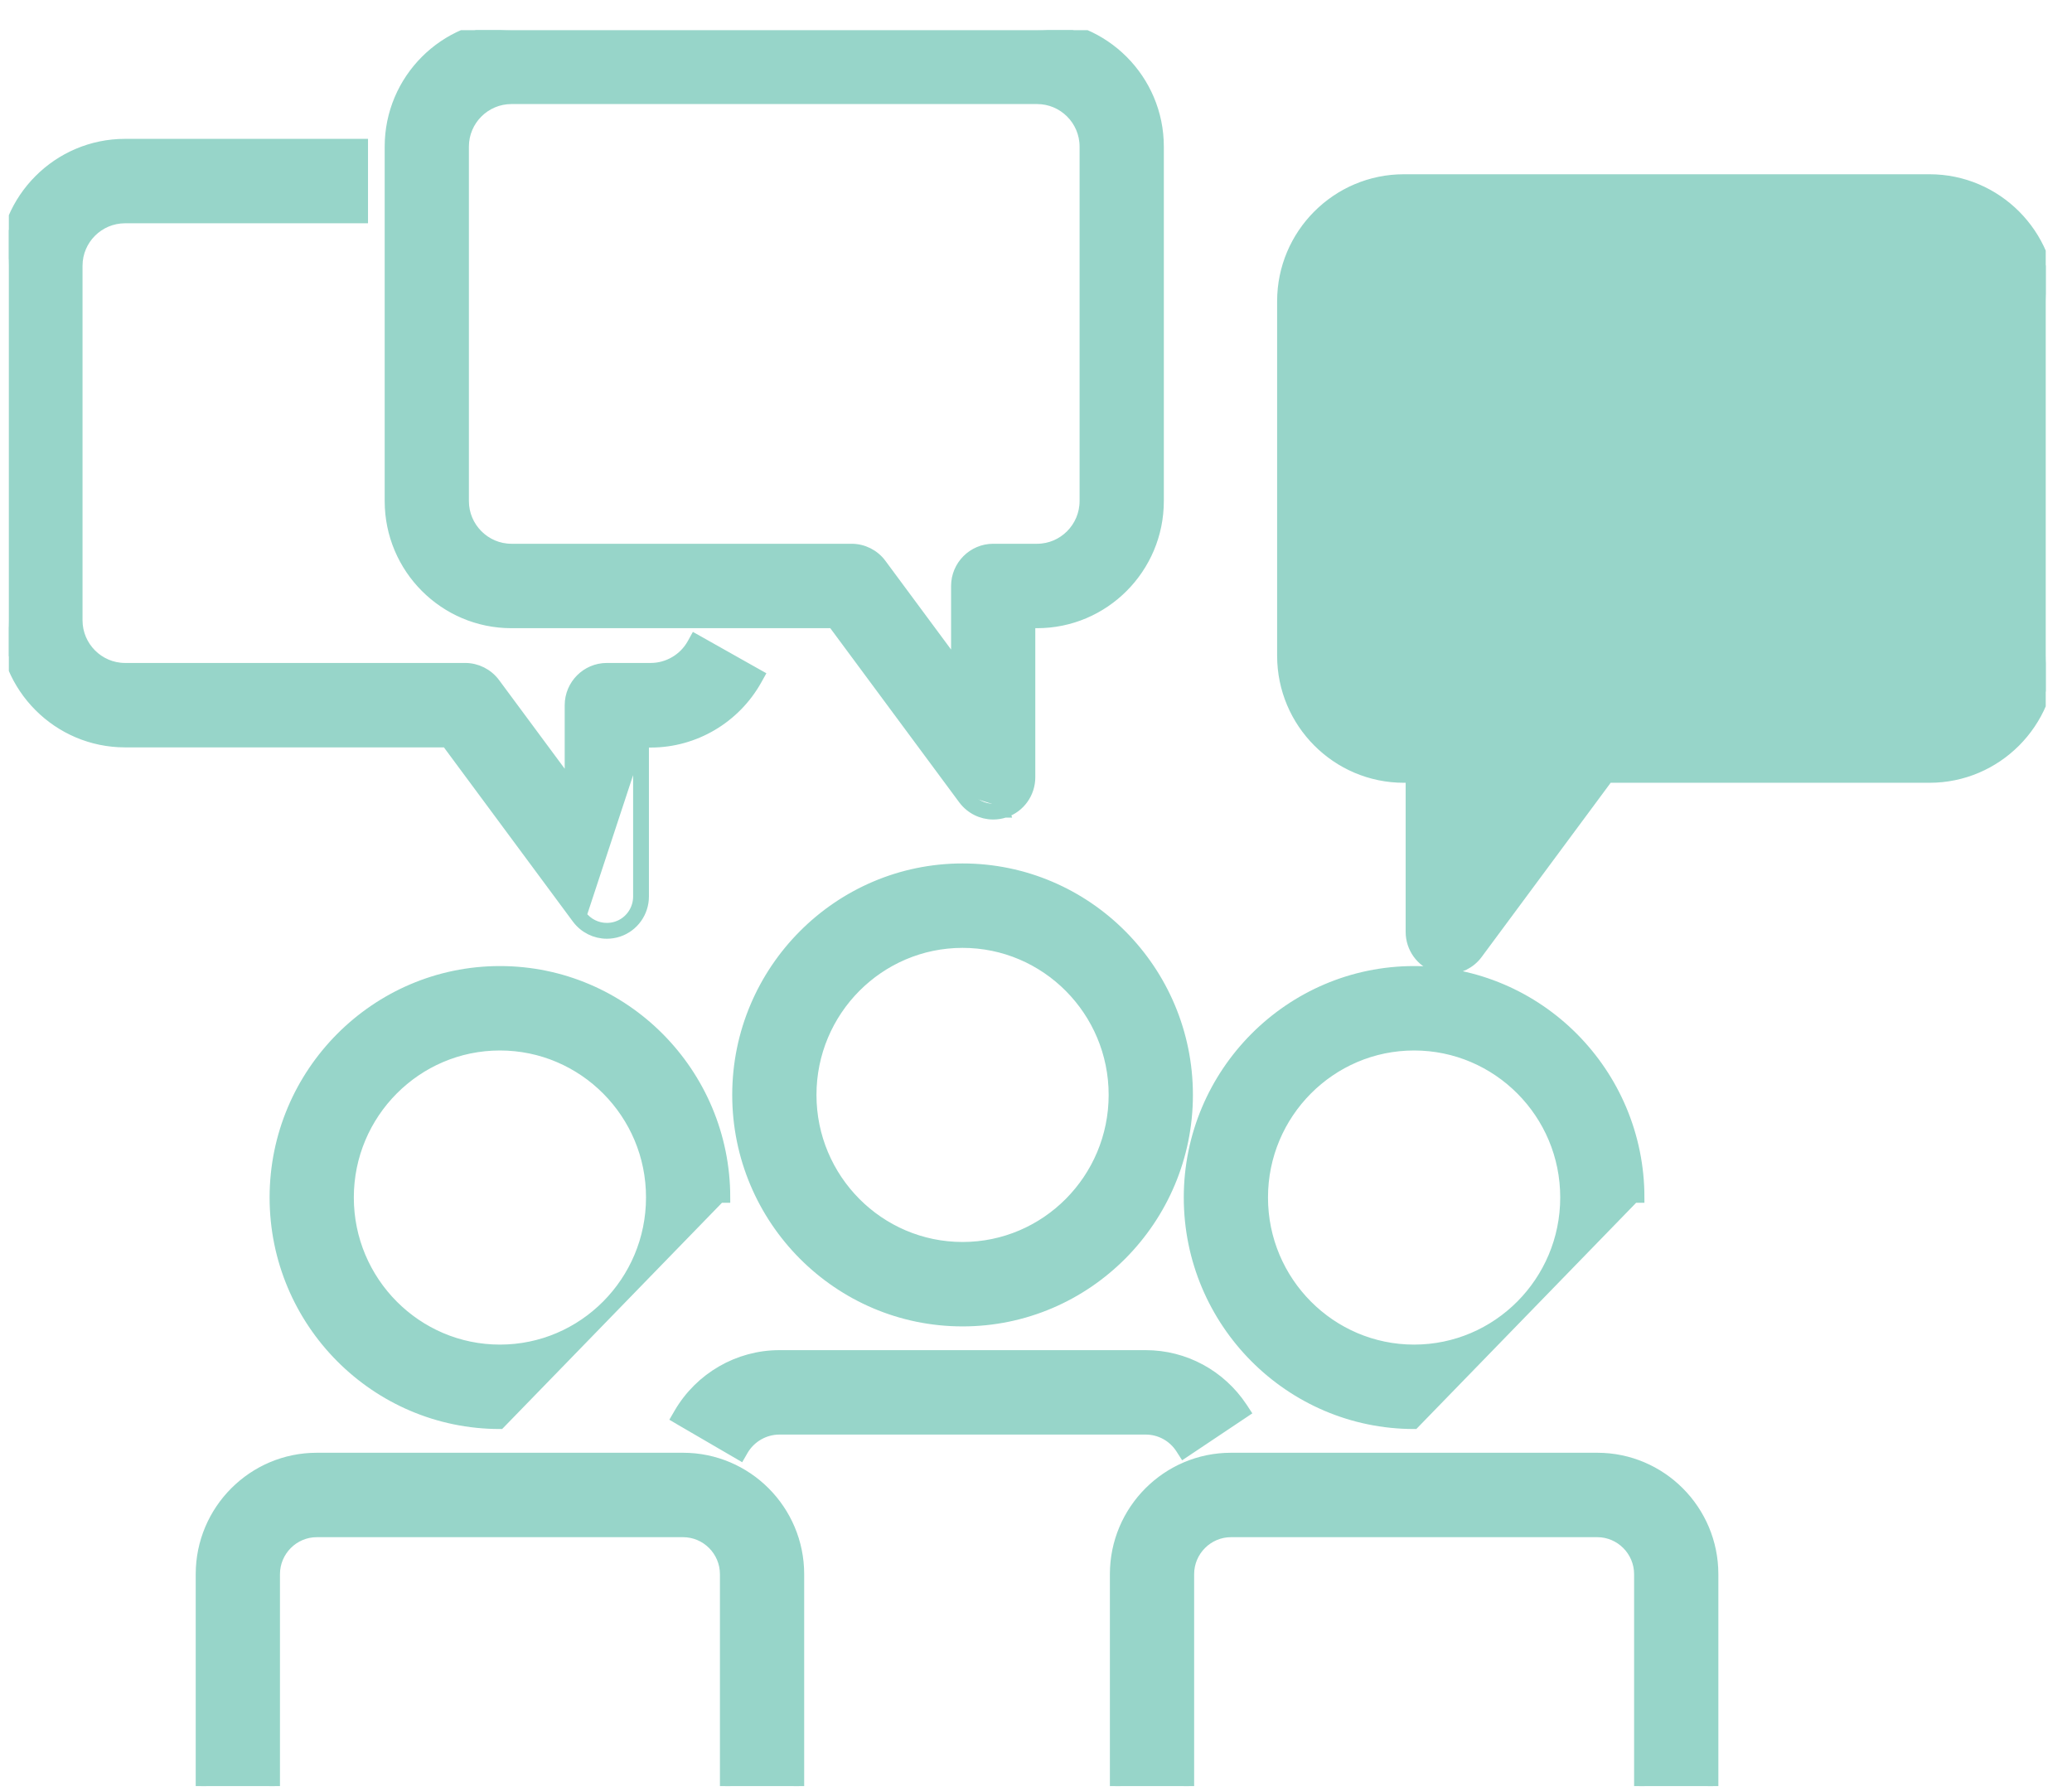 <?xml version="1.0" encoding="UTF-8"?>
<svg xmlns="http://www.w3.org/2000/svg" width="59" height="51" viewBox="0 0 59 51" fill="none">
  <g clip-path="url(#clip0_1290_9587)">
    <path d="M44.577 34.1V34.1C44.577 36.494 42.642 38.438 40.266 38.438C37.891 38.438 35.956 36.494 35.956 34.1C35.956 31.706 37.891 29.763 40.266 29.763C42.642 29.763 44.581 31.706 44.577 34.1ZM33.858 34.1C33.858 37.651 36.73 40.542 40.266 40.542L46.525 34.1H46.675C46.675 34.1 46.675 34.1 46.675 34.1C46.675 30.55 43.803 27.659 40.266 27.659C36.734 27.659 33.858 30.55 33.858 34.1Z" fill="#97D5C9" stroke="#97D5C9" stroke-width="0.3"></path>
    <path d="M48.63 51.01H48.78V50.86V44.825C48.78 43.002 47.301 41.518 45.483 41.518H35.052C33.233 41.518 31.754 43.002 31.754 44.825V50.86V51.01H31.904H33.703H33.853V50.86V44.825C33.853 44.163 34.393 43.622 35.052 43.622H45.483C46.141 43.622 46.681 44.163 46.681 44.825V50.86V51.01H46.831H48.63Z" fill="#97D5C9" stroke="#97D5C9" stroke-width="0.3"></path>
    <path d="M18.545 34.1V34.1C18.545 36.494 16.611 38.438 14.235 38.438C11.86 38.438 9.925 36.494 9.925 34.1C9.925 31.706 11.86 29.763 14.235 29.763C16.611 29.763 18.55 31.706 18.545 34.1ZM7.827 34.1C7.827 37.651 10.698 40.542 14.235 40.542L20.494 34.1H20.644C20.644 34.1 20.644 34.1 20.644 34.1C20.644 30.55 17.772 27.659 14.235 27.659C10.703 27.659 7.827 30.55 7.827 34.1Z" fill="#97D5C9" stroke="#97D5C9" stroke-width="0.3"></path>
    <path d="M22.599 51.01H22.749V50.86V44.825C22.749 43.002 21.27 41.518 19.451 41.518H9.02C7.202 41.518 5.723 43.002 5.723 44.825V50.86V51.01H5.873H7.671H7.822V50.86V44.825C7.822 44.163 8.362 43.622 9.02 43.622H19.451C20.11 43.622 20.65 44.163 20.65 44.825V50.86V51.01H20.8H22.599Z" fill="#97D5C9" stroke="#97D5C9" stroke-width="0.3"></path>
    <path d="M21 31.178C21 34.729 23.872 37.62 27.409 37.62C30.946 37.62 33.818 34.729 33.818 31.178C33.818 27.628 30.946 24.737 27.409 24.737C23.877 24.737 21 27.628 21 31.178ZM23.099 31.178C23.099 28.784 25.033 26.841 27.409 26.841C29.785 26.841 31.719 28.784 31.719 31.178C31.719 33.572 29.785 35.516 27.409 35.516C25.033 35.516 23.099 33.572 23.099 31.178Z" fill="#97D5C9" stroke="#97D5C9" stroke-width="0.3"></path>
    <path d="M20.949 41.356L21.079 41.432L21.154 41.302C21.37 40.929 21.77 40.7 22.193 40.7H32.624C33.023 40.7 33.399 40.9 33.623 41.245L33.705 41.373L33.832 41.288L35.329 40.287L35.453 40.204L35.371 40.079C34.754 39.149 33.727 38.596 32.624 38.596H22.193C21.025 38.596 19.932 39.225 19.339 40.245L19.264 40.374L19.393 40.45L20.949 41.356Z" fill="#97D5C9" stroke="#97D5C9" stroke-width="0.3"></path>
    <path d="M40.176 22.14H39.975C38.066 22.14 36.516 20.584 36.516 18.671V8.577C36.516 6.668 38.067 5.112 39.975 5.112H54.943C56.851 5.112 58.402 6.668 58.402 8.577V18.671C58.402 20.584 56.852 22.14 54.943 22.14H45.788L42.069 27.162L42.069 27.163C41.865 27.436 41.551 27.588 41.225 27.588C41.116 27.588 41.005 27.573 40.894 27.535M40.176 22.14L40.894 27.535C40.894 27.535 40.894 27.535 40.894 27.535M40.176 22.14V26.536C40.176 26.988 40.464 27.393 40.894 27.535M40.176 22.14L40.894 27.535M42.274 23.353V21.088C42.274 20.509 41.803 20.036 41.225 20.036H39.975C39.227 20.036 38.614 19.422 38.614 18.671V8.577C38.614 7.825 39.226 7.216 39.975 7.216H54.943C55.692 7.216 56.303 7.825 56.303 8.577V18.671C56.303 19.422 55.691 20.036 54.943 20.036H45.258C44.922 20.036 44.613 20.194 44.414 20.462L44.414 20.462L42.274 23.353Z" fill="#97D5C9" stroke="#97D5C9" stroke-width="0.3"></path>
    <path d="M28.611 23.133C29.042 22.991 29.33 22.585 29.33 22.134V17.738H29.531C31.439 17.738 32.99 16.182 32.99 14.268V4.174C32.99 2.265 31.439 0.709 29.531 0.709H14.563C12.655 0.709 11.104 2.265 11.104 4.174V14.268C11.104 16.182 12.654 17.738 14.563 17.738H23.718L27.436 22.76L27.437 22.761C27.641 23.033 27.955 23.186 28.281 23.186C28.39 23.186 28.5 23.17 28.611 23.133ZM28.611 23.133C28.611 23.133 28.611 23.133 28.611 23.133L28.564 22.991M28.611 23.133C28.611 23.133 28.611 23.133 28.612 23.133L28.564 22.991M28.564 22.991C28.47 23.023 28.375 23.036 28.281 23.036C28.002 23.036 27.732 22.905 27.557 22.671M28.564 22.991C28.933 22.869 29.18 22.522 29.18 22.134V17.738L27.557 22.671M27.557 22.671L23.794 17.588L27.557 22.671ZM25.092 16.06L25.092 16.059C24.893 15.791 24.579 15.634 24.248 15.634H14.563C13.815 15.634 13.202 15.02 13.202 14.268V4.174C13.202 3.423 13.814 2.813 14.563 2.813H29.531C30.28 2.813 30.891 3.423 30.891 4.174V14.268C30.891 15.02 30.279 15.634 29.531 15.634H28.281C27.703 15.634 27.232 16.107 27.232 16.686V18.951L25.092 16.06Z" fill="#97D5C9" stroke="#97D5C9" stroke-width="0.3"></path>
    <path d="M17.61 26.528C18.04 26.385 18.328 25.98 18.328 25.529V21.137H18.529C19.779 21.137 20.935 20.453 21.546 19.36L21.619 19.229L21.489 19.156L19.92 18.272L19.788 18.198L19.715 18.33C19.476 18.76 19.018 19.028 18.529 19.028H17.279C16.701 19.028 16.23 19.502 16.23 20.08V22.345L14.09 19.454L14.09 19.454C13.891 19.186 13.577 19.028 13.246 19.028H3.561C2.813 19.028 2.2 18.415 2.2 17.663V7.569C2.2 6.817 2.812 6.208 3.561 6.208H10.179H10.329V6.058V4.254V4.104H10.179H3.561C1.653 4.104 0.102 5.66 0.102 7.569V17.663C0.102 19.576 1.652 21.132 3.561 21.132H12.716L16.434 26.154L16.435 26.155C16.639 26.428 16.953 26.581 17.279 26.581C17.388 26.581 17.498 26.565 17.61 26.528ZM17.61 26.528C17.609 26.528 17.609 26.528 17.609 26.528L17.562 26.385M17.61 26.528C17.61 26.528 17.61 26.528 17.61 26.528L17.562 26.385M17.562 26.385C17.468 26.417 17.373 26.43 17.279 26.43C17 26.43 16.73 26.3 16.555 26.065L18.178 21.137V25.529C18.178 25.916 17.931 26.264 17.562 26.385Z" fill="#97D5C9" stroke="#97D5C9" stroke-width="0.3"></path>
  </g>
  <defs>
    <clipPath id="clip0_1290_9587">
      <rect width="58" height="50" fill="white" transform="translate(0.252 0.859)"></rect>
    </clipPath>
  </defs>
</svg>
